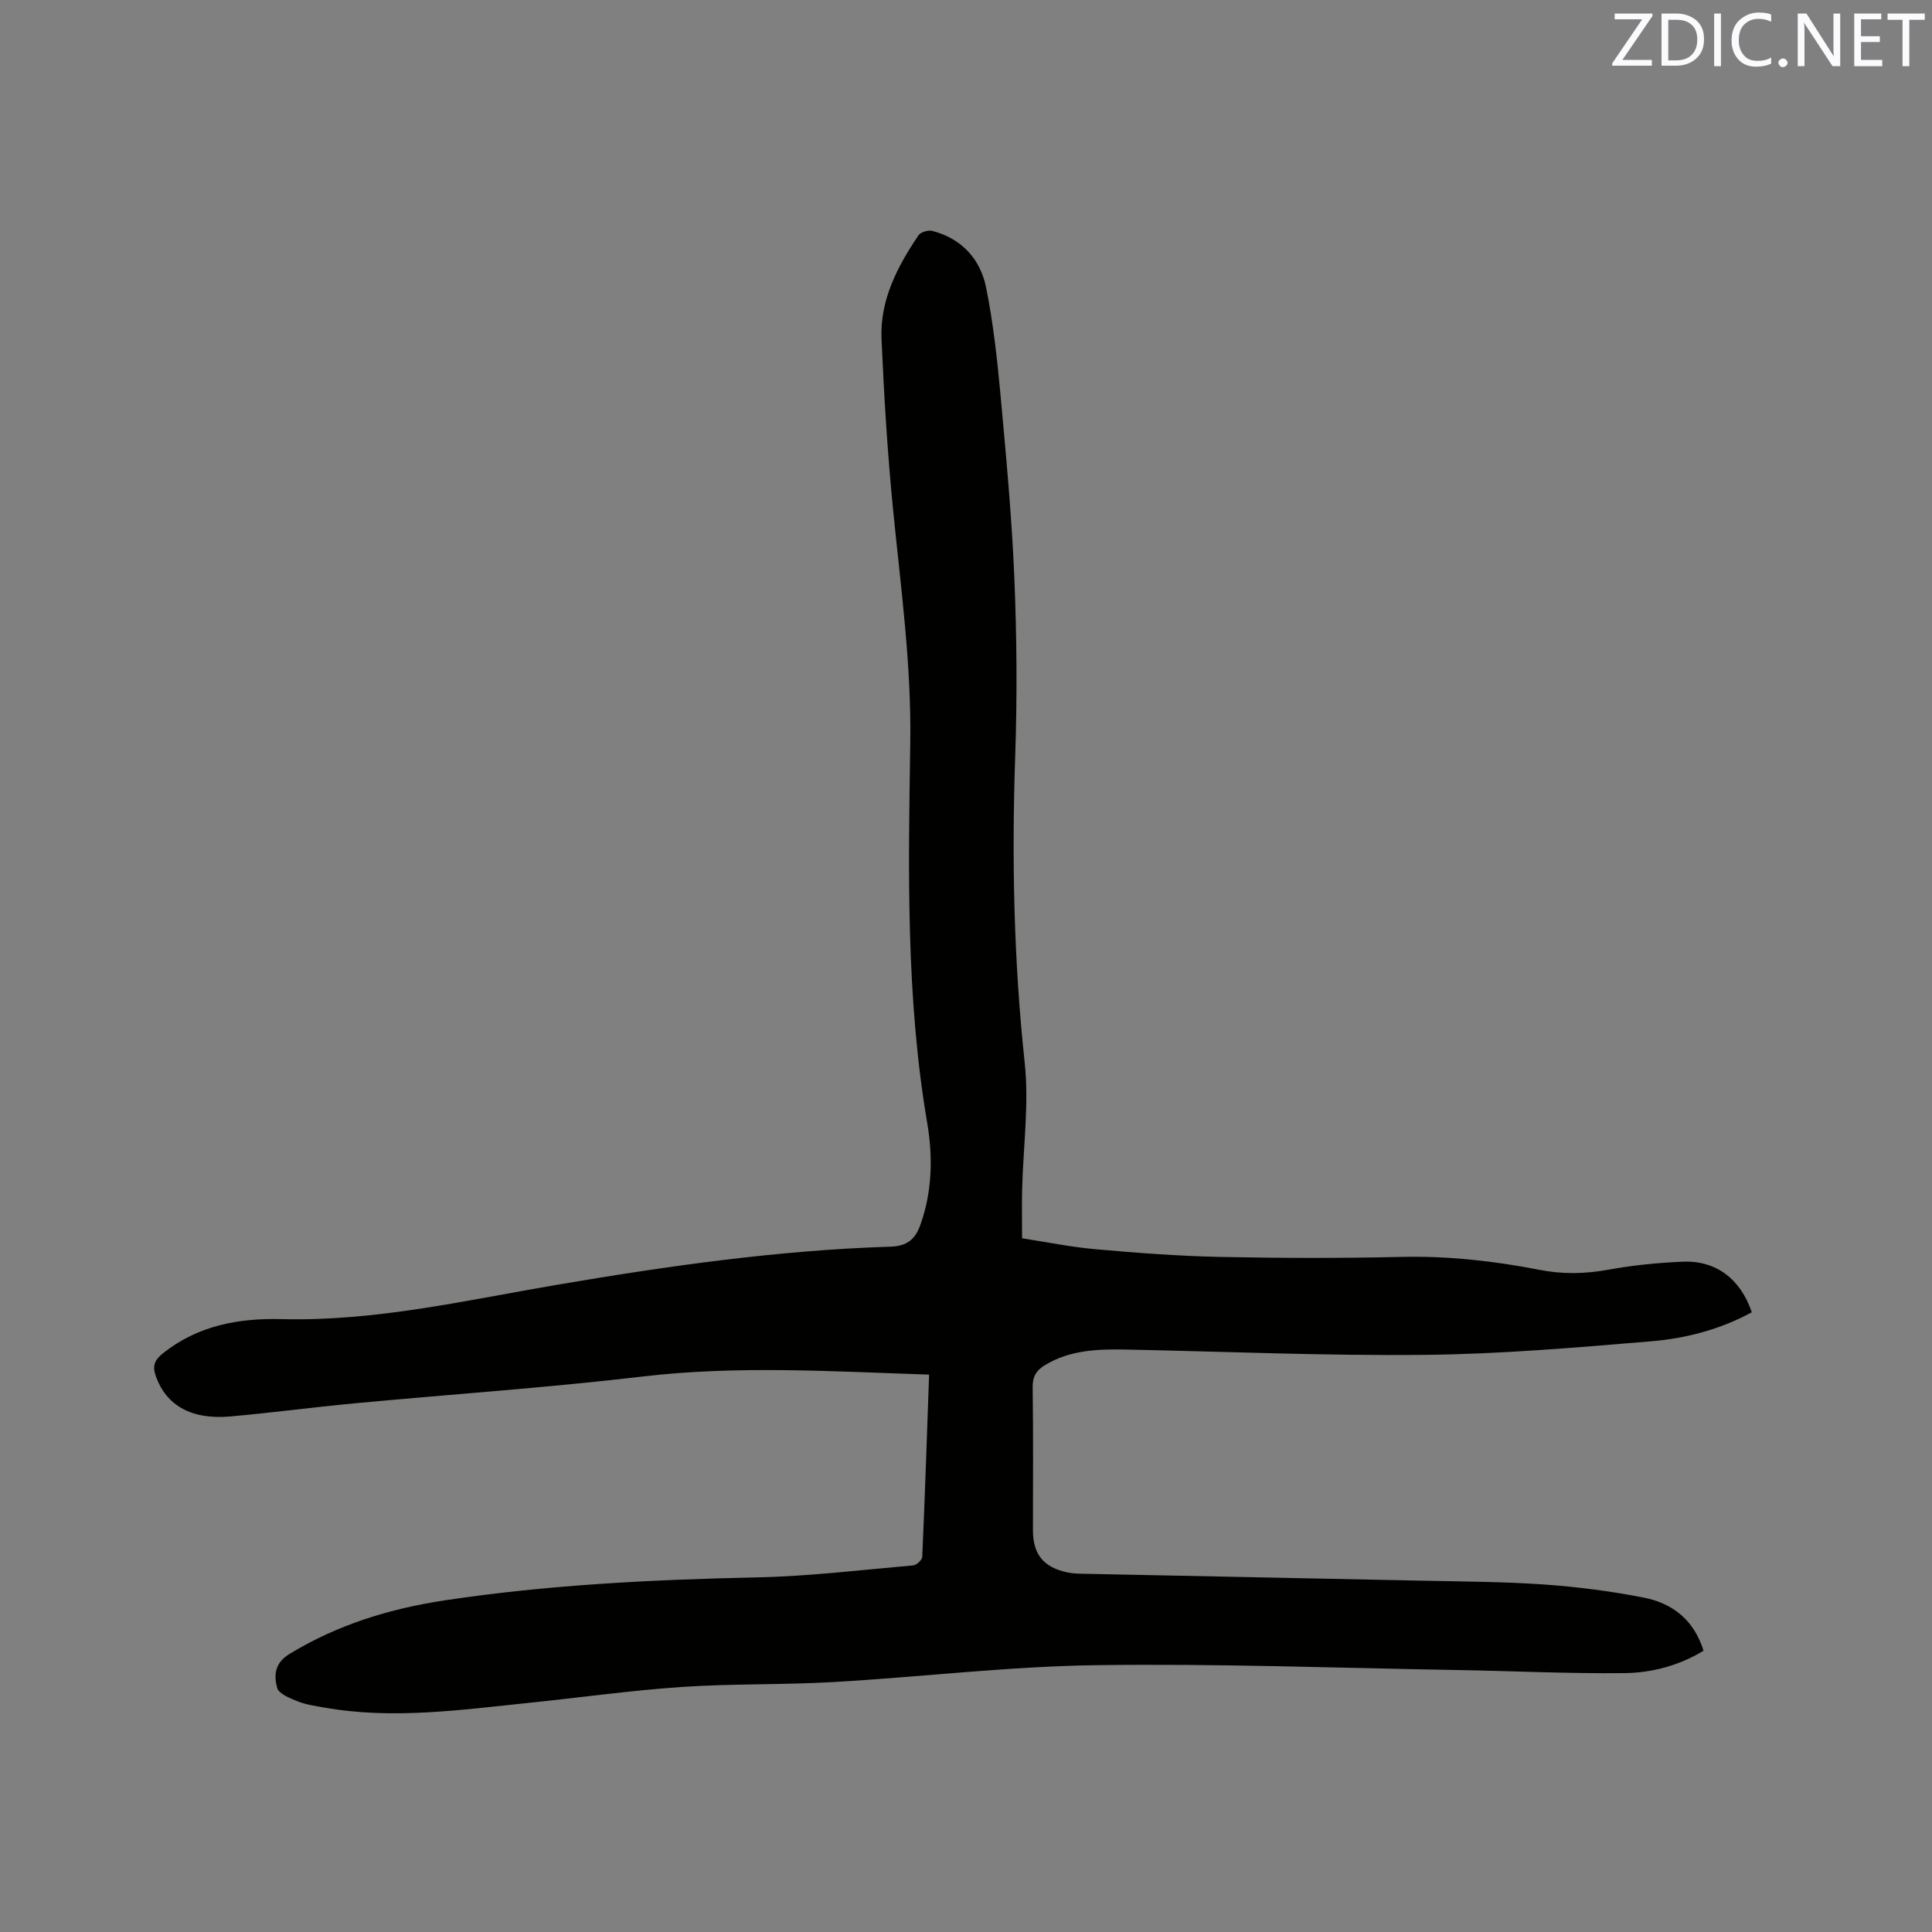 <svg enable-background="new 0 0 400 400" viewBox="0 0 400 400" xmlns="http://www.w3.org/2000/svg"><rect x="0" y="0" width="400" height="400" fill="#808080" stroke="none"/><path d="m192.36 284.6c-20.16-.67-39.68-1.92-59.28.39-19.88 2.34-39.88 3.69-59.82 5.57-8.53.8-17.03 1.95-25.57 2.7-8.1.72-13.26-2.29-15.42-8.31-.77-2.16-.28-3.38 1.51-4.8 7.24-5.74 15.7-7.27 24.52-7.04 19.46.5 38.31-3.93 57.27-7.15 22.8-3.87 45.63-7.12 68.76-7.85 3.43-.11 5.14-1.47 6.23-4.54 2.46-6.91 2.6-14.08 1.41-21.06-4.43-26.1-3.91-52.4-3.51-78.67.25-16.2-1.95-32.12-3.54-48.14-1.17-11.8-1.89-23.65-2.41-35.5-.35-8.06 3.27-15 7.65-21.48.45-.67 2-1.13 2.84-.92 6.13 1.59 9.98 5.84 11.18 11.8 1.45 7.25 2.27 14.64 2.95 22.01 1.16 12.66 2.35 25.33 2.88 38.02.51 12.27.6 24.59.18 36.86-.73 21.22-.31 42.35 1.96 63.5.93 8.66-.32 17.56-.53 26.35-.08 3.17-.01 6.34-.01 10.03 4.88.75 10.03 1.81 15.24 2.27 8.53.76 17.08 1.41 25.64 1.59 12.51.26 25.03.29 37.54 0 9.71-.23 19.25.83 28.73 2.68 4.76.93 9.38.85 14.16-.02 5.09-.93 10.29-1.45 15.46-1.67 6.92-.29 11.98 3.58 14.31 10.47-6.49 3.54-13.6 5.41-20.83 6.01-15.61 1.31-31.27 2.65-46.91 2.81-20.64.21-41.3-.69-61.95-1.1-5.76-.11-11.45.09-16.61 3.2-1.8 1.08-2.62 2.35-2.59 4.6.14 9.86.06 19.72.06 29.58 0 4.98 2.14 7.66 7.03 8.74.92.2 1.89.27 2.84.29 23.5.49 47 .94 70.5 1.44 8.47.18 16.96.2 25.41.79 6.94.49 13.9 1.38 20.73 2.73 5.9 1.16 10.37 4.62 12.33 10.99-5.08 3.07-10.66 4.56-16.33 4.63-11.42.13-22.85-.43-34.27-.63-25.11-.43-50.23-1.37-75.33-1.01-18.08.26-36.13 2.45-54.2 3.49-10.47.6-20.99.31-31.44 1.02-10.55.71-21.04 2.2-31.56 3.28-14.12 1.45-28.22 3.5-42.43.98-1.87-.33-3.81-.6-5.55-1.3-1.58-.63-3.88-1.55-4.21-2.78-.67-2.53-.58-5.1 2.53-7 9.97-6.09 20.85-9.41 32.21-11.12 21.41-3.22 42.98-4.29 64.62-4.75 10.79-.23 21.55-1.54 32.31-2.48.7-.06 1.86-1.12 1.89-1.76.55-12.45.97-24.93 1.42-37.74z" fill="#010100"/><g fill="#fbfafc"><path d="m342.2 3.2-6.3 9.2h6.1v1.2h-8.2v-.5l6.2-9.1h-5.7v-1.2h7.8v.4z"/><path d="m344 13.7v-10.9h3.1c1.6 0 3 .5 4.1 1.4 1.1 1 1.6 2.2 1.6 3.9s-.5 3-1.6 4-2.5 1.5-4.2 1.5h-3zm1.4-9.6v8.4h1.6c1.4 0 2.5-.4 3.2-1.1.8-.8 1.2-1.8 1.2-3.2s-.4-2.4-1.2-3.1-1.8-1-3.1-1z"/><path d="m356.3 2.8v10.9h-1.4v-10.9z"/><path d="m366.6 13.2c-.8.4-1.8.6-3 .6-1.6 0-2.8-.5-3.7-1.5s-1.4-2.3-1.4-3.9c0-1.7.5-3.2 1.6-4.2s2.4-1.6 4-1.6c1 0 1.9.1 2.6.4v1.5c-.8-.4-1.6-.6-2.6-.6-1.2 0-2.2.4-3 1.2s-1.1 1.9-1.1 3.3c0 1.3.4 2.3 1.1 3.1s1.6 1.1 2.8 1.1c1.1 0 2-.2 2.8-.7v1.3z"/><path d="m368.2 13c0-.3.1-.5.3-.6.2-.2.4-.3.6-.3.3 0 .5.1.7.3s.3.4.3.6-.1.5-.3.6c-.2.2-.4.3-.7.3s-.5-.1-.6-.3c-.2-.2-.3-.4-.3-.6z"/><path d="m381.1 13.7h-1.7l-5.5-8.4c-.2-.2-.3-.5-.4-.7 0 .2.1.8.1 1.5v7.6h-1.4v-10.9h1.8l5.3 8.3c.3.4.4.6.4.8 0-.3-.1-.8-.1-1.6v-7.5h1.4v10.9z"/><path d="m389.7 13.7h-5.8v-10.9h5.6v1.2h-4.2v3.5h3.9v1.2h-3.9v3.7h4.4z"/><path d="m398.4 4.1h-3.1v9.6h-1.4v-9.6h-3.1v-1.3h7.7v1.3z"/></g></svg>